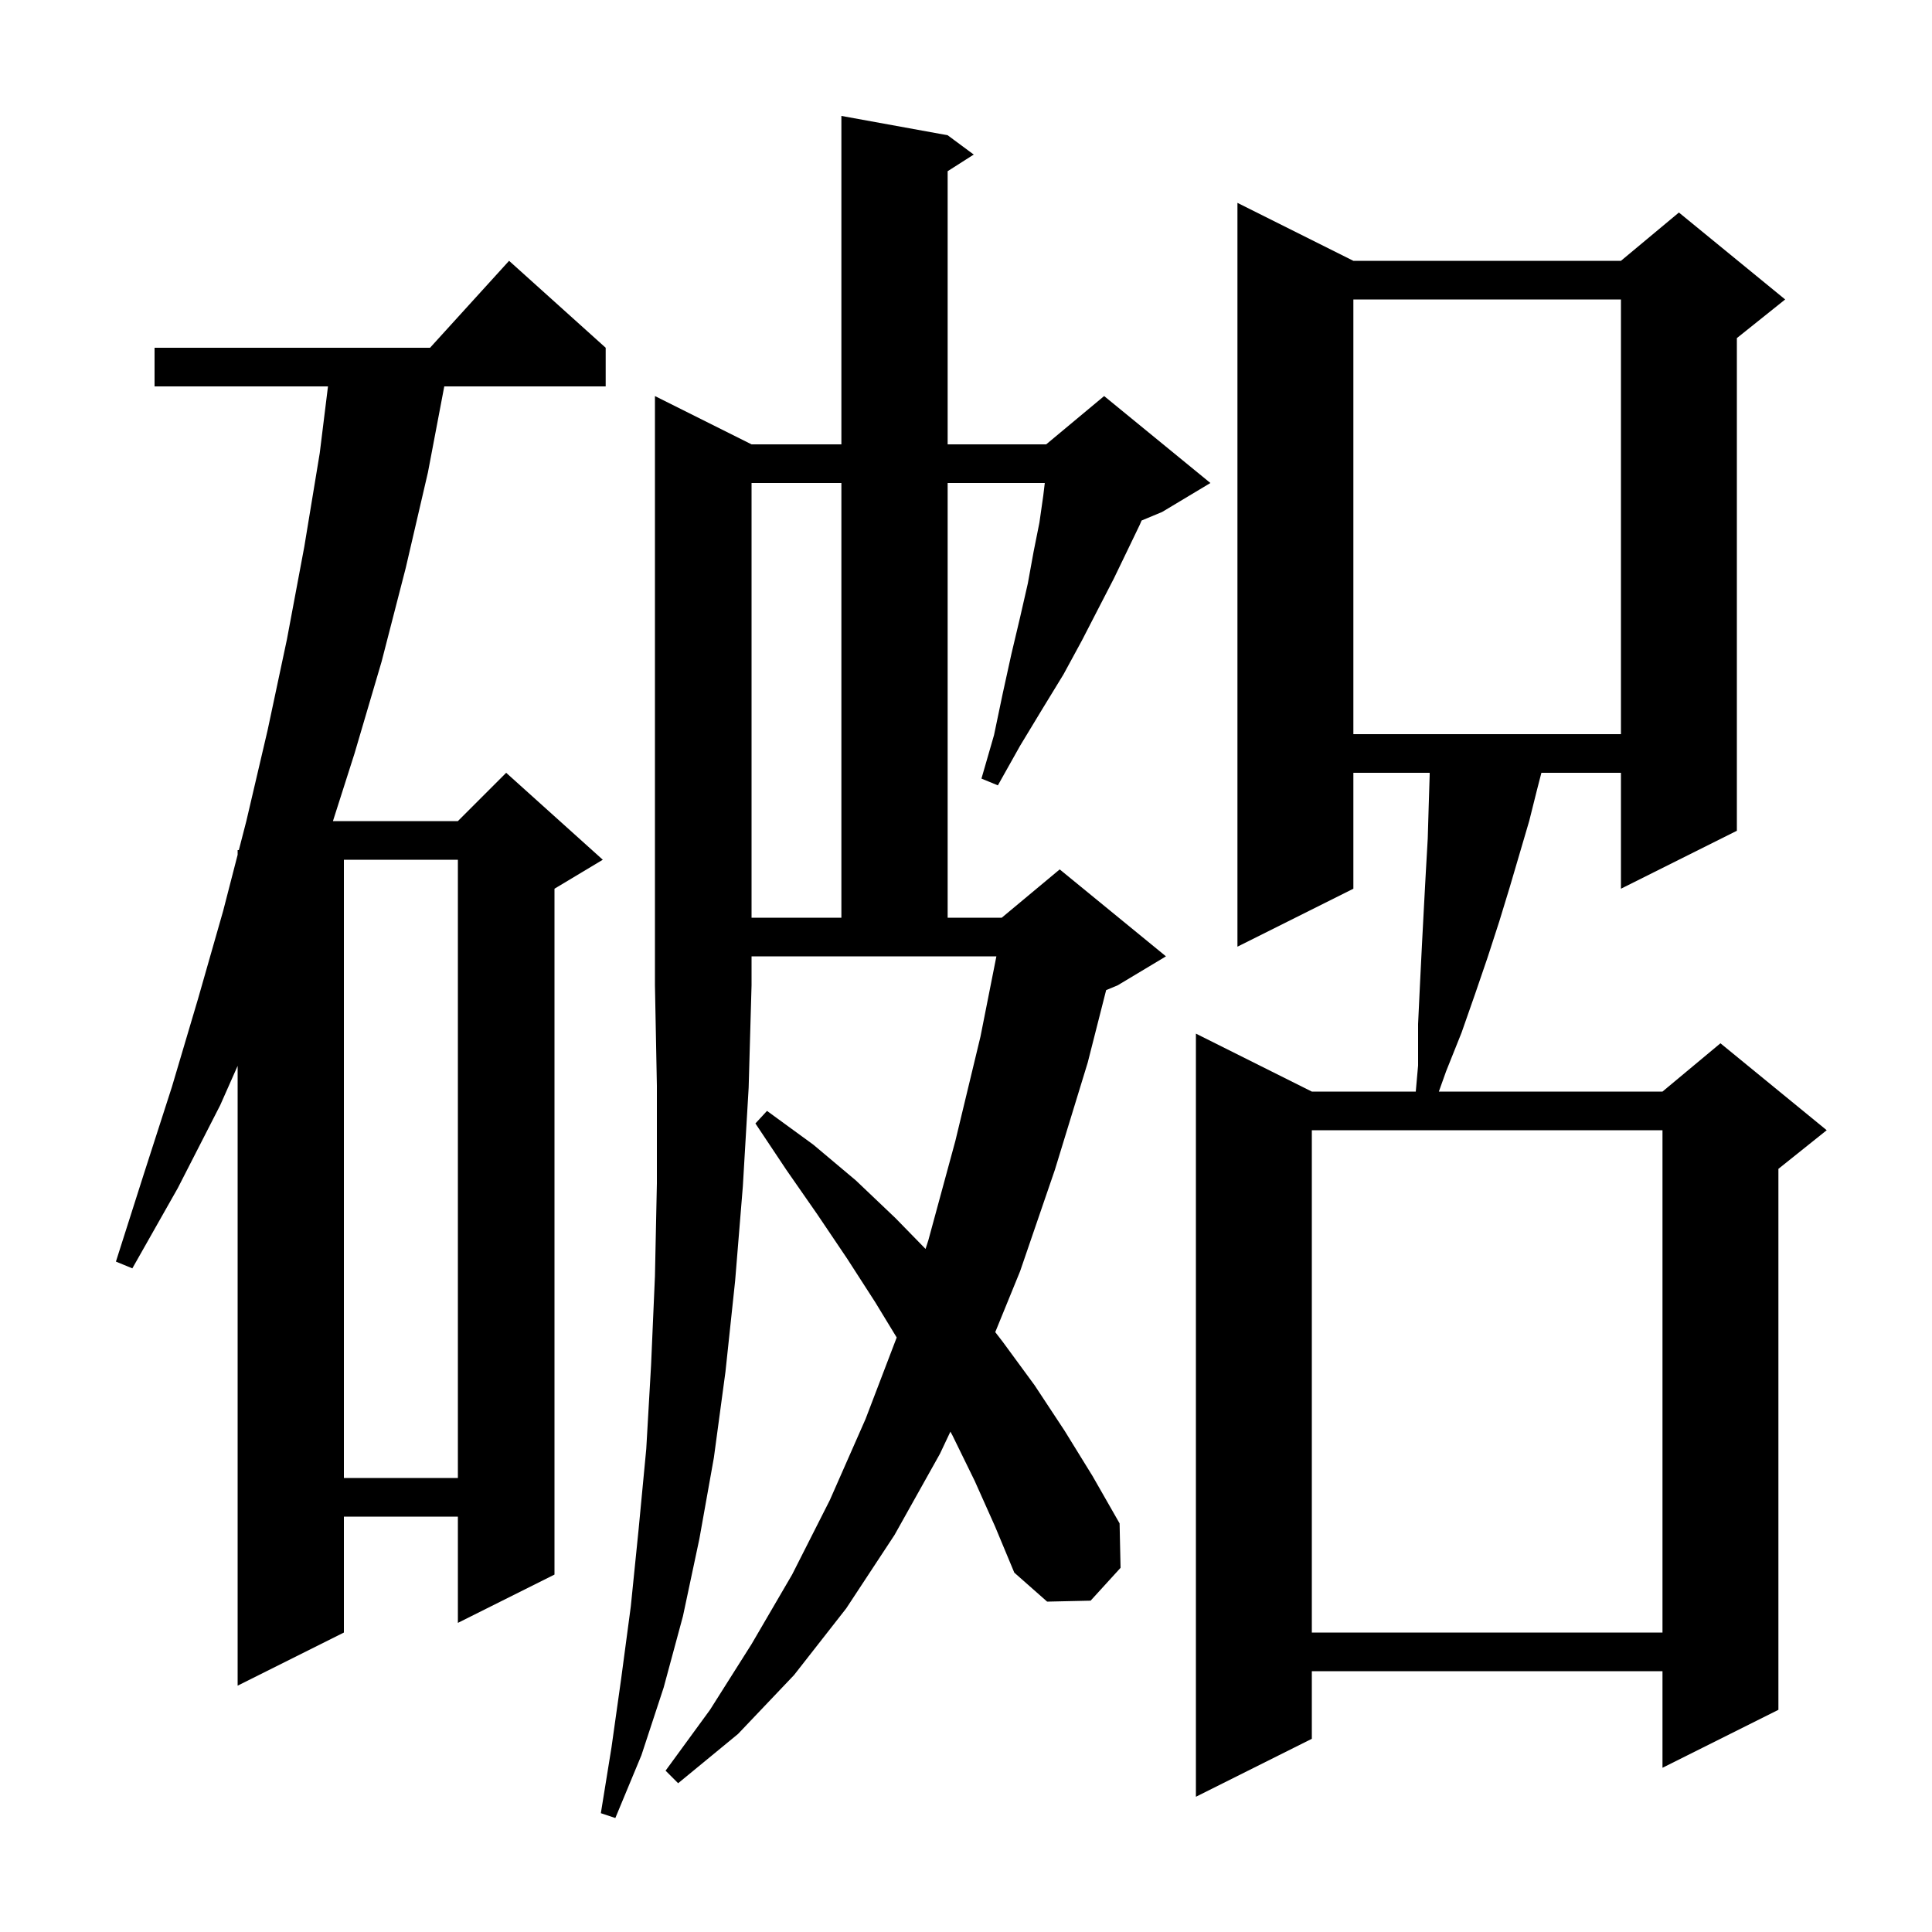 <svg xmlns="http://www.w3.org/2000/svg" xmlns:xlink="http://www.w3.org/1999/xlink" version="1.1" baseProfile="full" viewBox="0 0 200 200" width="200" height="200"><g fill="currentColor"><path d="M 77.8 46.0 L 87.1 46.0 L 87.1 12.0 L 98.1 14.0 L 100.8 16.0 L 98.1 17.723 L 98.1 46.0 L 108.3 46.0 L 114.3 41.0 L 125.3 50.0 L 120.3 53.0 L 118.175 53.885 L 118.0 54.3 L 116.7 57.0 L 115.3 59.9 L 113.7 63.0 L 112.0 66.3 L 110.1 69.8 L 107.9 73.4 L 105.6 77.2 L 103.3 81.3 L 101.6 80.6 L 102.9 76.1 L 103.8 71.8 L 104.7 67.7 L 105.6 63.9 L 106.4 60.4 L 107.0 57.1 L 107.6 54.1 L 108.0 51.3 L 108.156 50.0 L 98.1 50.0 L 98.1 95.0 L 103.7 95.0 L 109.7 90.0 L 120.7 99.0 L 115.7 102.0 L 114.508 102.497 L 112.6 110.0 L 109.2 121.1 L 105.6 131.6 L 103.028 137.901 L 103.8 138.9 L 107.1 143.4 L 110.2 148.1 L 113.1 152.8 L 115.9 157.7 L 116.0 162.3 L 112.9 165.7 L 108.4 165.8 L 105.0 162.8 L 103.0 158.0 L 100.9 153.3 L 98.6 148.6 L 98.385 148.204 L 97.3 150.5 L 92.6 158.9 L 87.6 166.5 L 82.2 173.4 L 76.4 179.5 L 70.2 184.6 L 68.9 183.3 L 73.5 177.0 L 77.8 170.2 L 82.0 163.0 L 85.9 155.3 L 89.6 146.9 L 92.826 138.456 L 90.6 134.8 L 87.7 130.3 L 84.6 125.7 L 81.4 121.1 L 78.2 116.3 L 79.4 115.0 L 84.2 118.5 L 88.6 122.2 L 92.7 126.1 L 95.813 129.29 L 96.1 128.4 L 98.9 118.1 L 101.5 107.3 L 103.146 99.0 L 77.8 99.0 L 77.8 102.0 L 77.5 112.6 L 76.9 122.8 L 76.1 132.6 L 75.1 142.0 L 73.9 150.9 L 72.4 159.3 L 70.7 167.3 L 68.7 174.7 L 66.4 181.7 L 63.7 188.2 L 62.2 187.7 L 63.3 180.9 L 64.3 173.8 L 65.3 166.3 L 66.1 158.4 L 66.9 150.0 L 67.4 141.3 L 67.8 132.1 L 68.0 122.5 L 68.0 112.4 L 67.8 102.0 L 67.8 41.0 Z M 140.1 27.0 L 167.8 27.0 L 173.8 22.0 L 184.8 31.0 L 179.8 35.0 L 179.8 86.0 L 167.8 92.0 L 167.8 80.0 L 159.565 80.0 L 159.1 81.8 L 158.3 85.0 L 156.3 91.8 L 155.2 95.4 L 154.0 99.1 L 152.7 102.9 L 151.3 106.9 L 149.7 110.9 L 148.95 113.0 L 172.1 113.0 L 178.1 108.0 L 189.1 117.0 L 184.1 121.0 L 184.1 177.0 L 172.1 183.0 L 172.1 173.0 L 135.8 173.0 L 135.8 180.0 L 123.8 186.0 L 123.8 107.0 L 135.8 113.0 L 146.56 113.0 L 146.8 110.3 L 146.8 106.0 L 147.0 101.8 L 147.2 97.8 L 147.4 94.0 L 147.6 90.3 L 147.8 86.8 L 147.9 83.4 L 148.0 80.2 L 148.0 80.0 L 140.1 80.0 L 140.1 92.0 L 128.1 98.0 L 128.1 21.0 Z M 62.7 36.0 L 62.7 40.0 L 45.991 40.0 L 44.3 48.9 L 42.0 58.8 L 39.5 68.5 L 36.7 78.0 L 34.466 85.0 L 47.4 85.0 L 52.4 80.0 L 62.4 89.0 L 57.4 92.0 L 57.4 163.0 L 47.4 168.0 L 47.4 157.0 L 35.6 157.0 L 35.6 169.0 L 24.6 174.5 L 24.6 110.338 L 22.8 114.4 L 18.4 123.0 L 13.7 131.3 L 12.0 130.6 L 14.9 121.5 L 17.8 112.5 L 20.5 103.4 L 23.1 94.3 L 24.6 88.487 L 24.6 88.0 L 24.726 88.0 L 25.5 85.0 L 27.7 75.6 L 29.7 66.2 L 31.5 56.6 L 33.1 46.9 L 33.953 40.0 L 16.0 40.0 L 16.0 36.0 L 44.518 36.0 L 52.7 27.0 Z M 135.8 117.0 L 135.8 169.0 L 172.1 169.0 L 172.1 117.0 Z M 35.6 89.0 L 35.6 153.0 L 47.4 153.0 L 47.4 89.0 Z M 77.8 50.0 L 77.8 95.0 L 87.1 95.0 L 87.1 50.0 Z M 140.1 31.0 L 140.1 76.0 L 167.8 76.0 L 167.8 31.0 Z "/></g></svg>